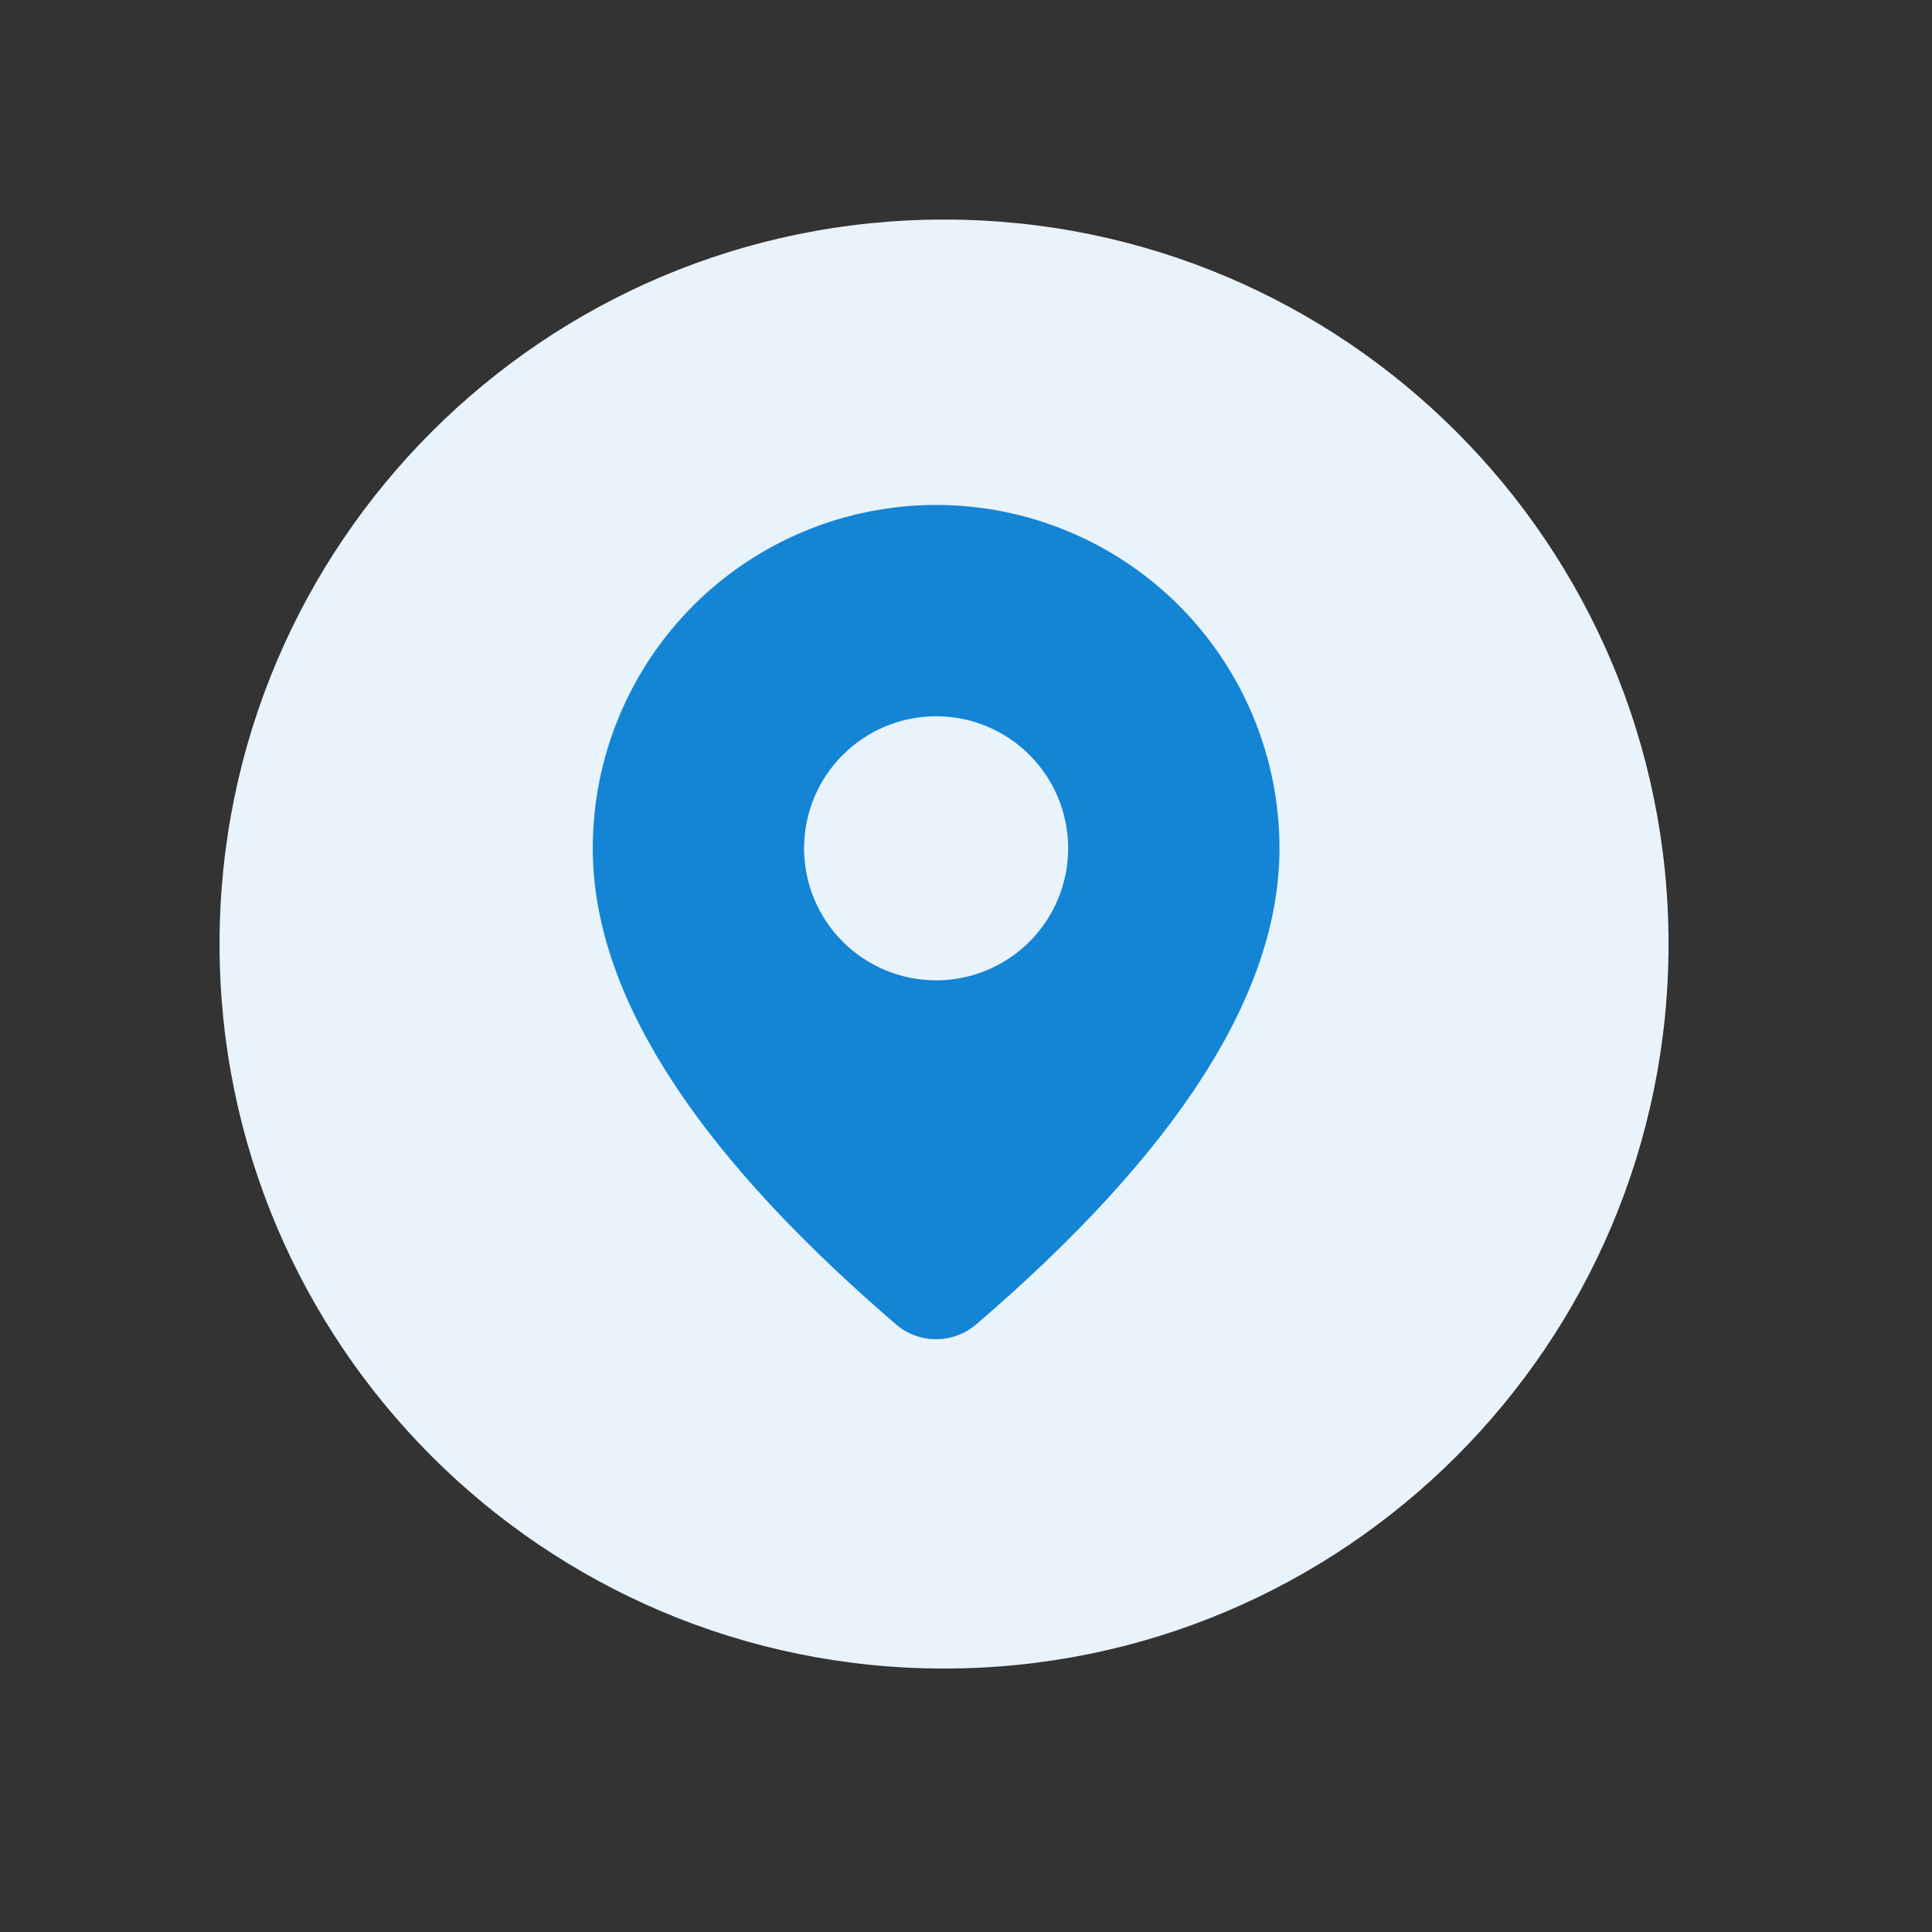 <svg width="44" height="44" viewBox="0 0 44 44" fill="none" xmlns="http://www.w3.org/2000/svg">
<rect x="0" y="0" width="44" height="44" fill="#333333" stroke="none"/>
<g id="Frame 3">
<g id="Group 149286771">
<path id="Vector" d="M21.5 38C30.613 38 38 30.613 38 21.5C38 12.387 30.613 5 21.5 5C12.387 5 5 12.387 5 21.5C5 30.613 12.387 38 21.5 38Z" fill="#E8F3FB"/>
<path id="Vector_2" d="M21.32 11.5C23.393 11.5 25.382 12.324 26.849 13.79C28.315 15.257 29.139 17.246 29.139 19.32C29.139 22.624 26.817 26.225 22.234 30.161C21.979 30.38 21.654 30.5 21.318 30.5C20.982 30.5 20.657 30.379 20.403 30.16L20.1 29.896C15.719 26.063 13.5 22.55 13.5 19.32C13.5 17.246 14.324 15.257 15.79 13.79C17.257 12.324 19.246 11.5 21.32 11.5ZM21.32 16.312C20.522 16.312 19.757 16.629 19.193 17.193C18.629 17.757 18.312 18.522 18.312 19.32C18.312 20.117 18.629 20.882 19.193 21.446C19.757 22.01 20.522 22.327 21.32 22.327C22.117 22.327 22.882 22.01 23.446 21.446C24.01 20.882 24.327 20.117 24.327 19.32C24.327 18.522 24.01 17.757 23.446 17.193C22.882 16.629 22.117 16.312 21.32 16.312Z" fill="#1484D5"/>
</g>
</g>
</svg>
